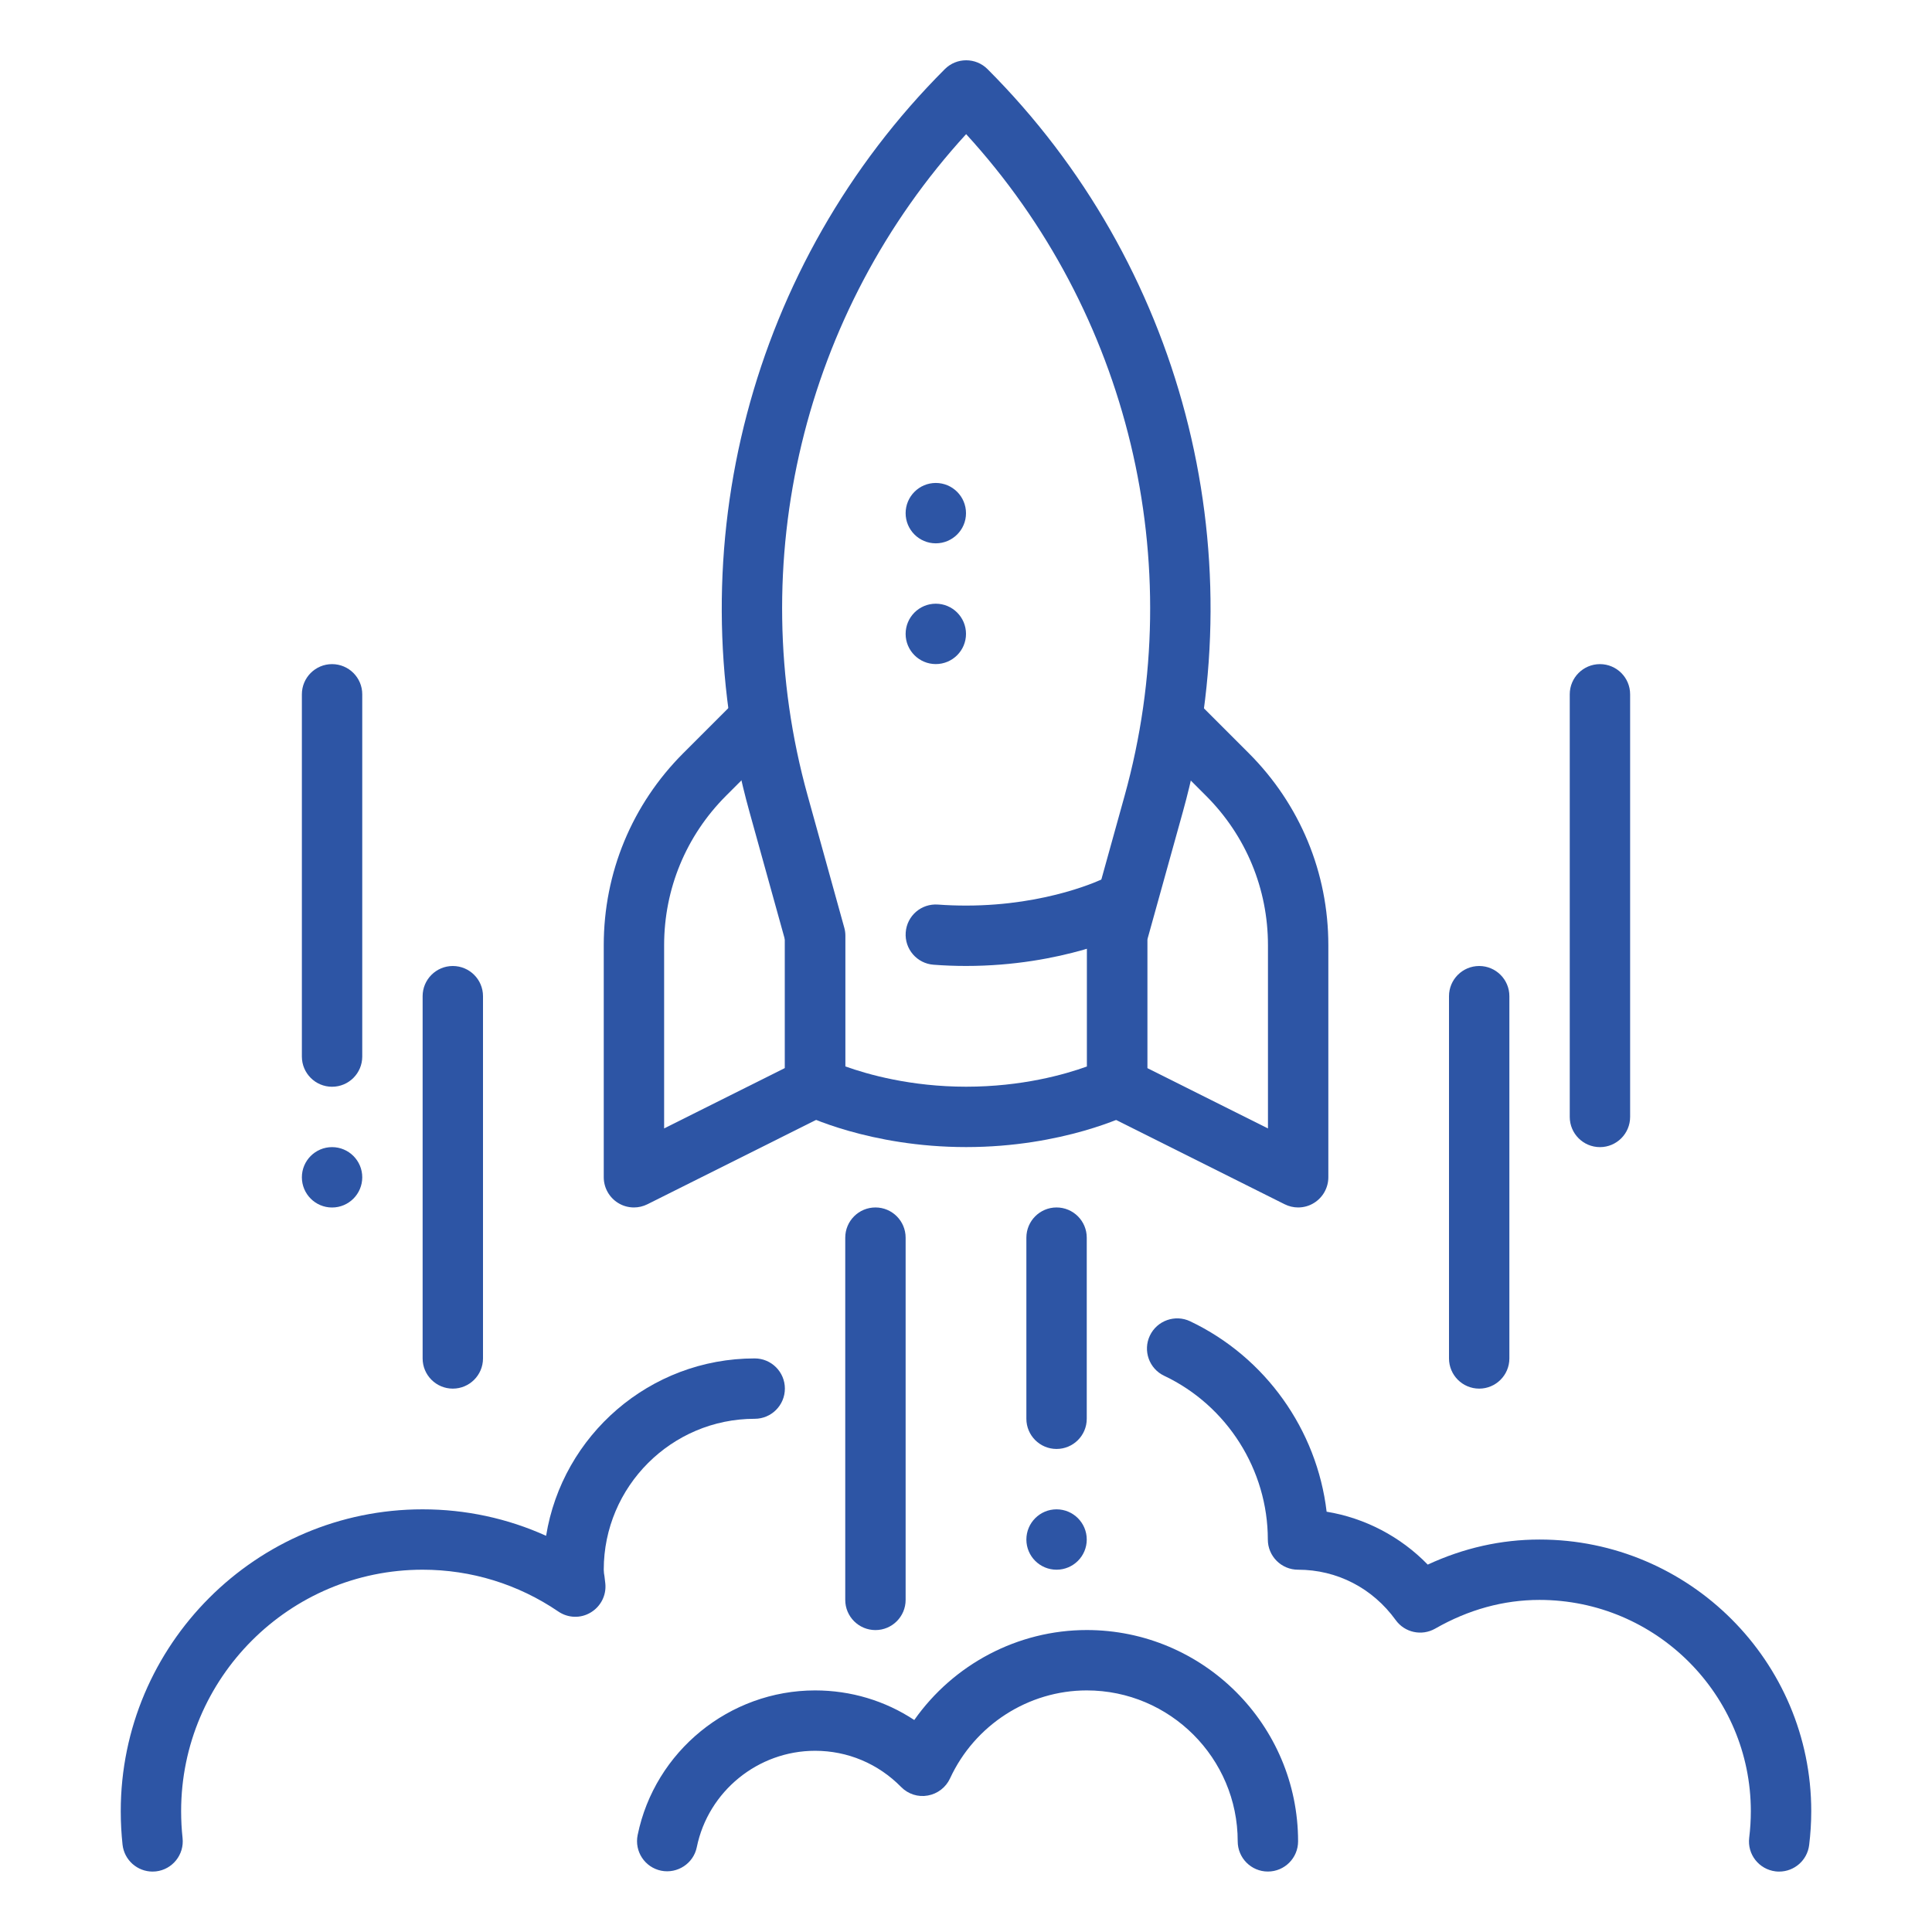 <svg width="44" height="44" viewBox="0 0 44 44" fill="none" xmlns="http://www.w3.org/2000/svg">
<g id="mission">
<g id="launch_x2C__mission_x2C__rocket_x2C__start_x2C__startup">
<g id="XMLID_631_">
<g id="Disruptive_innovations_2_">
<path id="Vector" d="M3.475 42.624C3.128 42.624 2.831 42.364 2.791 42.012C2.764 41.762 2.75 41.508 2.75 41.249C2.75 37.458 5.834 34.374 9.625 34.374C10.603 34.374 11.557 34.579 12.437 34.977C12.808 32.688 14.796 30.937 17.188 30.937C17.567 30.937 17.875 31.245 17.875 31.624C17.875 32.004 17.567 32.312 17.188 32.312C15.293 32.312 13.75 33.855 13.75 35.749C13.75 35.803 13.758 35.854 13.767 35.903C13.768 35.913 13.786 36.057 13.786 36.067C13.812 36.332 13.681 36.588 13.452 36.724C13.223 36.862 12.936 36.852 12.715 36.701C11.8 36.078 10.73 35.749 9.625 35.749C6.592 35.749 4.125 38.216 4.125 41.249C4.125 41.456 4.136 41.66 4.158 41.861C4.199 42.238 3.927 42.578 3.55 42.62C3.524 42.623 3.499 42.624 3.475 42.624Z" fill="#2D55A5"/>
<path id="Vector_2" d="M40.52 42.624C40.492 42.624 40.464 42.623 40.435 42.619C40.058 42.572 39.79 42.23 39.837 41.853C39.861 41.656 39.874 41.454 39.874 41.249C39.874 38.596 37.715 36.437 35.061 36.437C34.243 36.437 33.443 36.657 32.685 37.091C32.379 37.265 31.992 37.182 31.786 36.896C31.259 36.167 30.449 35.749 29.561 35.749C29.182 35.749 28.874 35.441 28.874 35.062C28.874 33.477 27.947 32.012 26.514 31.333C26.17 31.171 26.025 30.759 26.188 30.417C26.351 30.075 26.762 29.929 27.104 30.091C28.821 30.907 29.993 32.565 30.213 34.428C31.085 34.571 31.896 34.995 32.516 35.633C33.333 35.254 34.187 35.062 35.062 35.062C38.474 35.062 41.25 37.838 41.25 41.249C41.25 41.511 41.233 41.769 41.202 42.021C41.159 42.369 40.862 42.624 40.52 42.624Z" fill="#2D55A5"/>
<g id="Group">
<path id="Vector_3" d="M24.062 32.999C23.683 32.999 23.375 32.691 23.375 32.312V28.187C23.375 27.807 23.683 27.499 24.062 27.499C24.442 27.499 24.75 27.807 24.75 28.187V32.312C24.75 32.691 24.442 32.999 24.062 32.999Z" fill="#2D55A5"/>
</g>
<g id="Group_2">
<path id="Vector_4" d="M19.938 37.124C19.558 37.124 19.25 36.816 19.25 36.437V28.187C19.25 27.807 19.558 27.499 19.938 27.499C20.317 27.499 20.625 27.807 20.625 28.187V36.437C20.625 36.816 20.317 37.124 19.938 37.124Z" fill="#2D55A5"/>
</g>
<g id="Group_3">
<path id="Vector_5" d="M28.875 42.623C28.496 42.623 28.188 42.315 28.188 41.935C28.188 40.041 26.645 38.498 24.75 38.498C23.421 38.498 22.198 39.285 21.636 40.503C21.541 40.708 21.351 40.853 21.13 40.892C20.907 40.933 20.68 40.859 20.522 40.697C20 40.166 19.304 39.873 18.563 39.873C17.262 39.873 16.129 40.796 15.869 42.068C15.794 42.44 15.427 42.678 15.058 42.604C14.685 42.528 14.446 42.165 14.522 41.792C14.912 39.884 16.612 38.498 18.563 38.498C19.378 38.498 20.157 38.733 20.822 39.172C21.713 37.905 23.177 37.123 24.75 37.123C27.404 37.123 29.563 39.282 29.563 41.935C29.563 42.315 29.255 42.623 28.875 42.623Z" fill="#2D55A5"/>
<path id="XMLID_638_" d="M24.062 35.749C24.442 35.749 24.75 35.442 24.75 35.062C24.75 34.682 24.442 34.374 24.062 34.374C23.683 34.374 23.375 34.682 23.375 35.062C23.375 35.442 23.683 35.749 24.062 35.749Z" fill="#2D55A5"/>
</g>
</g>
<g id="Group_4">
<g id="Group_5">
<g id="Group_6">
<path id="Vector_6" d="M18.562 21.311L17.875 18.836V24.324L15.125 25.699V21.527C15.125 20.242 15.626 19.034 16.534 18.124L17.491 17.167C17.377 16.606 17.285 16.048 17.23 15.484L15.562 17.152C14.393 18.321 13.75 19.875 13.75 21.527V26.811C13.75 27.049 13.874 27.271 14.076 27.396C14.186 27.465 14.312 27.499 14.438 27.499C14.543 27.499 14.648 27.474 14.745 27.426L18.87 25.363C19.026 25.285 19.121 25.146 19.183 24.989C18.789 24.859 18.562 24.749 18.562 24.749V21.311Z" fill="#2D55A5"/>
<path id="Vector_7" d="M28.439 17.152L26.771 15.484C26.715 16.047 26.624 16.606 26.51 17.167L27.467 18.124C28.376 19.033 28.877 20.242 28.877 21.527V25.699L26.127 24.324V18.836L25.439 21.311V24.749C25.439 24.749 25.212 24.859 24.82 24.989C24.881 25.146 24.977 25.285 25.132 25.363L29.257 27.426C29.354 27.474 29.458 27.499 29.564 27.499C29.689 27.499 29.816 27.465 29.926 27.396C30.128 27.271 30.252 27.049 30.252 26.811V21.527C30.252 19.875 29.608 18.321 28.439 17.152Z" fill="#2D55A5"/>
</g>
<path id="Vector_8" d="M22.003 26.124C19.803 26.124 18.321 25.395 18.258 25.363C18.025 25.246 17.878 25.009 17.878 24.749V21.405L17.068 18.488C15.398 12.471 17.101 5.991 21.518 1.574C21.786 1.306 22.222 1.306 22.49 1.574C26.905 5.99 28.61 12.471 26.939 18.488L26.128 21.405V24.749C26.128 25.009 25.981 25.246 25.749 25.363C25.685 25.395 24.203 26.124 22.003 26.124ZM19.253 24.287C19.762 24.47 20.746 24.749 22.003 24.749C23.271 24.749 24.248 24.471 24.753 24.289V21.311C24.753 21.249 24.761 21.187 24.778 21.127L25.613 18.12C27.089 12.807 25.706 7.101 22.003 3.055C18.3 7.101 16.917 12.807 18.394 18.121L19.228 21.128C19.245 21.187 19.253 21.249 19.253 21.311V24.287Z" fill="#2D55A5"/>
</g>
<path id="XMLID_639_" d="M21.312 15.124C21.692 15.124 22 14.816 22 14.437C22 14.057 21.692 13.749 21.312 13.749C20.933 13.749 20.625 14.057 20.625 14.437C20.625 14.816 20.933 15.124 21.312 15.124Z" fill="#2D55A5"/>
<path id="XMLID_640_" d="M21.312 12.374C21.692 12.374 22 12.066 22 11.687C22 11.307 21.692 10.999 21.312 10.999C20.933 10.999 20.625 11.307 20.625 11.687C20.625 12.066 20.933 12.374 21.312 12.374Z" fill="#2D55A5"/>
<path id="Vector_9" d="M22 21.999C21.743 21.999 21.499 21.989 21.262 21.971C20.884 21.944 20.599 21.614 20.627 21.236C20.654 20.858 20.979 20.573 21.363 20.601C21.567 20.616 21.779 20.624 22 20.624C23.879 20.624 25.119 20.015 25.13 20.009C25.47 19.84 25.882 19.978 26.053 20.317C26.223 20.657 26.084 21.07 25.745 21.24C25.683 21.27 24.201 21.999 22 21.999Z" fill="#2D55A5"/>
</g>
</g>
<g id="Group_7">
<path id="Vector_10" d="M33.688 31.625C33.308 31.625 33 31.317 33 30.937V22.687C33 22.308 33.308 22 33.688 22C34.067 22 34.375 22.308 34.375 22.687V30.937C34.375 31.317 34.067 31.625 33.688 31.625Z" fill="#2D55A5"/>
<path id="Vector_11" d="M36.438 26.125C36.058 26.125 35.75 25.817 35.75 25.437V15.812C35.75 15.433 36.058 15.125 36.438 15.125C36.817 15.125 37.125 15.433 37.125 15.812V25.437C37.125 25.817 36.817 26.125 36.438 26.125Z" fill="#2D55A5"/>
<path id="Vector_12" d="M10.312 31.625C9.933 31.625 9.625 31.317 9.625 30.937V22.687C9.625 22.308 9.933 22 10.312 22C10.692 22 11 22.308 11 22.687V30.937C11 31.317 10.692 31.625 10.312 31.625Z" fill="#2D55A5"/>
<path id="Vector_13" d="M7.562 24.75C7.183 24.75 6.875 24.442 6.875 24.062V15.812C6.875 15.433 7.183 15.125 7.562 15.125C7.942 15.125 8.25 15.433 8.25 15.812V24.062C8.25 24.442 7.942 24.75 7.562 24.75Z" fill="#2D55A5"/>
<path id="XMLID_1244_" d="M7.562 27.5C7.942 27.5 8.25 27.192 8.25 26.812C8.25 26.433 7.942 26.125 7.562 26.125C7.183 26.125 6.875 26.433 6.875 26.812C6.875 27.192 7.183 27.5 7.562 27.5Z" fill="#2D55A5"/>
</g>
</g>
</g>
</svg>
